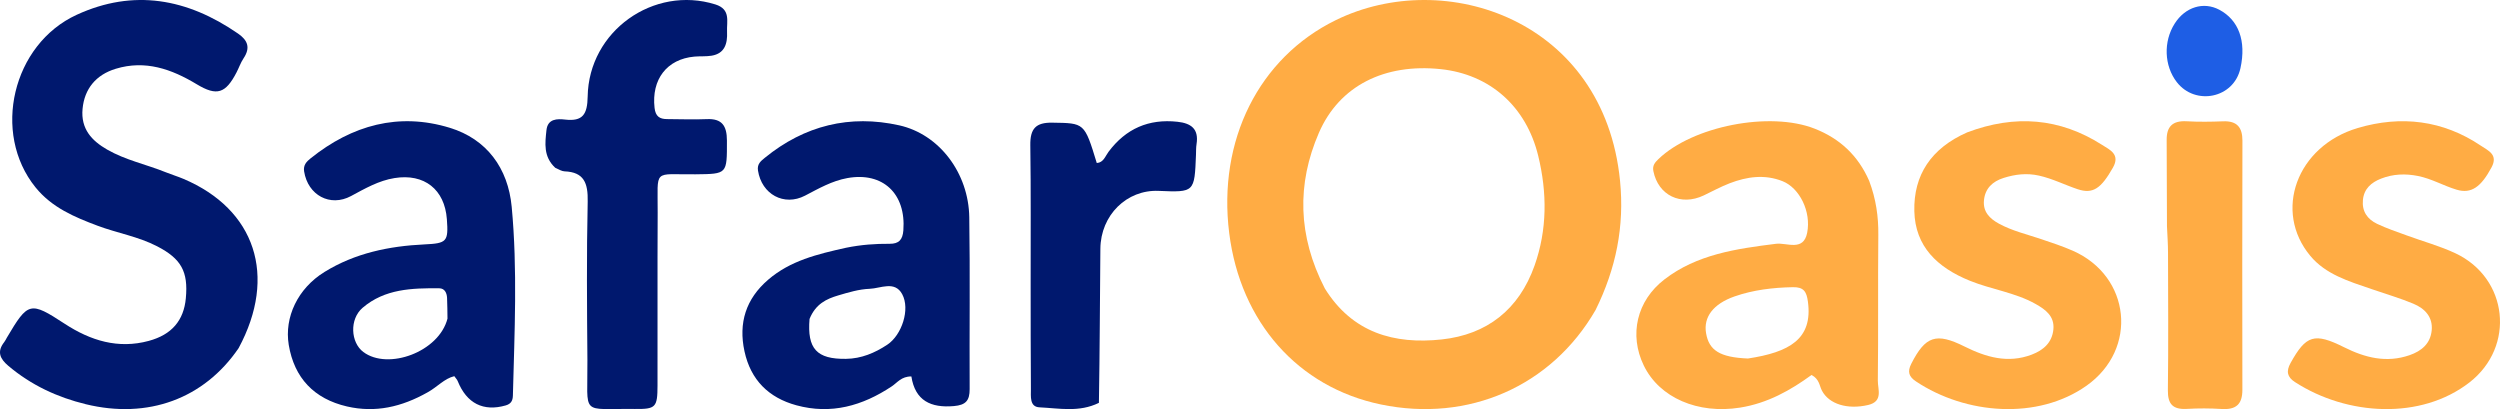 <svg xmlns="http://www.w3.org/2000/svg" width="165" height="27" viewBox="0 0 165 27" fill="none">
<path d="M105.306 20.464C102.392 25.505 96.91 27.894 91.14 26.695C85.671 25.559 81.867 21.263 81.128 15.385C80.359 9.266 83.088 3.812 88.166 1.327C95.379 -2.203 105.866 1.305 106.922 11.928C107.221 14.939 106.66 17.722 105.306 20.464ZM87.437 19.035C89.256 21.968 92.022 22.742 95.158 22.403C98.129 22.082 100.249 20.443 101.281 17.527C102.121 15.156 102.114 12.719 101.523 10.287C100.728 7.02 98.332 4.904 95.084 4.563C91.396 4.177 88.401 5.646 87.047 8.766C85.583 12.144 85.651 15.565 87.437 19.035Z" fill="#FFAC44"/>
<path d="M15.75 22.975C13.467 26.323 9.763 27.676 5.67 26.68C3.792 26.223 2.061 25.424 0.548 24.144C-0.004 23.677 -0.219 23.21 0.281 22.576C0.352 22.487 0.399 22.378 0.457 22.278C1.855 19.921 1.985 19.875 4.265 21.365C5.985 22.489 7.802 23.044 9.815 22.5C11.345 22.087 12.129 21.143 12.265 19.688C12.431 17.914 11.958 17.079 10.372 16.256C9.121 15.608 7.74 15.385 6.44 14.898C4.919 14.328 3.426 13.702 2.345 12.367C-0.557 8.782 0.816 2.925 5.067 0.974C8.819 -0.747 12.36 -0.097 15.706 2.213C16.353 2.659 16.544 3.148 16.072 3.853C15.882 4.138 15.769 4.477 15.608 4.785C14.889 6.166 14.318 6.364 12.989 5.563C11.314 4.553 9.588 3.948 7.642 4.538C6.334 4.934 5.573 5.862 5.449 7.182C5.324 8.51 6.058 9.287 7.063 9.867C8.282 10.571 9.658 10.85 10.946 11.371C11.329 11.526 11.726 11.644 12.106 11.805C16.854 13.816 18.314 18.214 15.75 22.975Z" fill="#00186E"/>
<path d="M28.223 25.893C26.502 26.864 24.767 27.258 22.9 26.826C20.726 26.323 19.417 24.937 19.057 22.76C18.757 20.94 19.649 19.04 21.415 17.95C23.435 16.704 25.683 16.241 28.008 16.131C29.489 16.061 29.603 15.954 29.494 14.472C29.349 12.498 28.001 11.438 26.041 11.752C24.994 11.92 24.09 12.443 23.168 12.939C21.79 13.68 20.322 12.886 20.072 11.315C20.005 10.895 20.234 10.664 20.496 10.454C23.241 8.253 26.32 7.405 29.688 8.435C32.123 9.18 33.532 11.096 33.772 13.647C34.161 17.787 33.957 21.95 33.851 26.104C33.842 26.441 33.735 26.655 33.373 26.759C31.907 27.179 30.801 26.628 30.209 25.153C30.168 25.051 30.083 24.968 29.984 24.827C29.321 24.988 28.87 25.535 28.223 25.893ZM29.534 21.028C29.526 20.571 29.528 20.114 29.506 19.657C29.489 19.323 29.345 19.03 28.988 19.027C27.196 19.011 25.394 19.06 23.931 20.315C23.057 21.063 23.137 22.601 23.981 23.232C25.608 24.449 28.97 23.232 29.534 21.028Z" fill="#00186E"/>
<path d="M123.367 11.94C123.821 13.15 123.982 14.306 123.969 15.506C123.937 18.712 123.975 21.919 123.937 25.124C123.93 25.694 124.308 26.494 123.293 26.73C121.926 27.048 120.714 26.669 120.249 25.784C120.076 25.454 120.083 25.024 119.561 24.748C118.181 25.756 116.658 26.614 114.841 26.903C112.069 27.344 109.525 26.261 108.488 24.121C107.506 22.092 108.029 19.847 109.849 18.444C111.998 16.786 114.594 16.418 117.218 16.09C117.93 16.002 119.025 16.618 119.273 15.364C119.549 13.972 118.776 12.408 117.649 11.959C116.47 11.49 115.301 11.658 114.163 12.094C113.574 12.32 113.018 12.627 112.447 12.898C110.928 13.619 109.441 12.89 109.122 11.29C109.049 10.924 109.228 10.72 109.459 10.497C111.717 8.327 116.803 7.325 119.77 8.493C121.427 9.145 122.633 10.26 123.367 11.94ZM115.364 23.662C118.081 23.249 119.659 22.391 119.322 19.907C119.234 19.256 119.053 18.939 118.33 18.954C117.012 18.98 115.717 19.132 114.478 19.565C113.069 20.059 112.42 20.929 112.6 21.987C112.792 23.121 113.502 23.585 115.364 23.662Z" fill="#FFAC44"/>
<path d="M55.829 16.354C56.847 16.147 57.781 16.084 58.719 16.09C59.318 16.094 59.575 15.832 59.622 15.203C59.805 12.778 58.264 11.332 55.928 11.753C54.91 11.936 54.034 12.443 53.133 12.912C51.745 13.634 50.269 12.825 50.027 11.254C49.96 10.819 50.224 10.623 50.481 10.413C53.105 8.274 56.096 7.547 59.349 8.272C62.005 8.865 63.928 11.431 63.972 14.336C64.03 18.116 63.977 21.898 63.997 25.679C64.001 26.443 63.737 26.733 62.961 26.801C61.434 26.936 60.397 26.442 60.151 24.846C59.493 24.837 59.219 25.258 58.857 25.499C56.92 26.788 54.852 27.374 52.558 26.748C50.737 26.25 49.547 25.084 49.136 23.187C48.729 21.31 49.231 19.726 50.693 18.466C52.155 17.205 53.937 16.777 55.829 16.354ZM53.43 21.05C53.266 23.02 53.904 23.711 55.837 23.684C56.849 23.67 57.738 23.296 58.565 22.747C59.518 22.113 60.085 20.414 59.544 19.415C59.053 18.509 58.122 19.035 57.398 19.061C56.699 19.086 55.996 19.298 55.315 19.5C54.553 19.726 53.831 20.058 53.43 21.05Z" fill="#00186E"/>
<path d="M36.644 11.072C35.851 10.332 35.977 9.444 36.066 8.594C36.145 7.83 36.779 7.832 37.296 7.892C38.456 8.026 38.767 7.557 38.786 6.371C38.857 2.048 43.144 -0.977 47.211 0.291C48.249 0.615 47.952 1.411 47.985 2.103C48.022 2.87 47.836 3.532 46.968 3.676C46.595 3.737 46.208 3.702 45.83 3.736C44.01 3.899 42.988 5.247 43.201 7.122C43.265 7.685 43.539 7.859 44.022 7.86C44.897 7.862 45.773 7.901 46.646 7.862C47.64 7.819 47.975 8.286 47.977 9.276C47.98 11.499 48.012 11.48 45.898 11.504C43.056 11.535 43.421 11.077 43.406 14.042C43.386 17.843 43.405 21.644 43.396 25.445C43.393 26.881 43.283 27.008 41.907 26.992C38.25 26.948 38.799 27.521 38.769 23.767C38.741 20.28 38.71 16.791 38.788 13.306C38.815 12.077 38.542 11.358 37.258 11.309C37.077 11.302 36.899 11.19 36.644 11.072Z" fill="#00186E"/>
<path d="M129.831 8.738C133.001 7.542 135.95 7.789 138.726 9.555C139.253 9.891 139.955 10.183 139.45 11.07C138.672 12.437 138.139 12.826 137.125 12.488C136.269 12.202 135.465 11.788 134.569 11.589C133.762 11.409 132.996 11.504 132.238 11.744C131.506 11.975 131.019 12.436 130.942 13.215C130.867 13.97 131.306 14.422 131.932 14.763C132.8 15.236 133.765 15.461 134.695 15.775C135.403 16.013 136.117 16.247 136.799 16.546C140.632 18.227 141.133 23.043 137.703 25.462C134.49 27.728 129.751 27.372 126.448 25.169C125.988 24.862 125.875 24.537 126.143 24.011C127.077 22.178 127.782 21.934 129.658 22.869C131.067 23.572 132.519 24.003 134.092 23.406C134.872 23.109 135.437 22.611 135.523 21.745C135.61 20.872 135.01 20.433 134.344 20.059C132.998 19.303 131.435 19.107 130.012 18.53C127.852 17.655 126.402 16.261 126.346 13.94C126.29 11.555 127.452 9.787 129.831 8.738Z" fill="#FFAC44"/>
<path d="M156.525 19.08C154.986 18.555 153.496 18.106 152.481 16.888C150.028 13.946 151.573 9.648 155.609 8.45C158.459 7.604 161.234 7.929 163.736 9.615C164.219 9.94 164.892 10.202 164.444 11.042C163.748 12.342 163.108 12.809 162.139 12.52C161.276 12.262 160.495 11.797 159.592 11.616C158.749 11.446 157.94 11.482 157.156 11.787C156.506 12.04 156.022 12.453 155.952 13.203C155.883 13.952 156.244 14.465 156.889 14.774C157.521 15.076 158.195 15.299 158.856 15.542C159.923 15.935 161.035 16.236 162.057 16.716C165.546 18.356 166.031 22.875 162.985 25.24C159.785 27.725 154.922 27.453 151.463 25.214C150.959 24.887 150.87 24.511 151.179 23.955C152.199 22.123 152.742 21.934 154.716 22.921C156.096 23.61 157.501 23.97 159.032 23.442C159.838 23.164 160.404 22.668 160.491 21.816C160.581 20.931 160.047 20.363 159.276 20.042C158.41 19.681 157.503 19.416 156.525 19.08Z" fill="#FFAC44"/>
<path d="M72.528 26.588C71.219 27.231 69.899 26.945 68.606 26.884C67.94 26.852 68.044 26.156 68.04 25.679C68.021 23.363 68.026 21.046 68.023 18.73C68.02 15.681 68.044 12.631 68.001 9.582C67.985 8.493 68.362 8.078 69.451 8.096C71.571 8.13 71.571 8.08 72.387 10.76C72.836 10.728 72.947 10.308 73.158 10.026C74.311 8.482 75.823 7.833 77.708 8.036C78.599 8.132 79.134 8.493 78.971 9.516C78.935 9.743 78.944 9.978 78.935 10.209C78.838 12.698 78.838 12.698 76.467 12.598C74.364 12.509 72.645 14.2 72.625 16.415C72.593 19.772 72.586 23.13 72.528 26.588Z" fill="#00186E"/>
<path d="M143.02 14.93C143.007 12.956 143.011 11.091 143 9.227C142.995 8.355 143.391 7.953 144.318 8.004C145.116 8.049 145.92 8.039 146.72 8.007C147.666 7.968 148.001 8.434 148 9.284C147.991 14.762 147.982 20.241 147.997 25.718C148 26.669 147.593 27.057 146.618 26.993C145.861 26.944 145.095 26.944 144.337 26.987C143.403 27.039 143.069 26.668 143.08 25.76C143.119 22.73 143.096 19.699 143.089 16.668C143.088 16.125 143.051 15.582 143.02 14.93Z" fill="#FFAC44"/>
<path d="M147.87 4.5C147.431 6.5 144.886 6.989 143.67 5.422C142.832 4.343 142.774 2.743 143.53 1.555C144.225 0.462 145.431 0.089 146.476 0.644C147.746 1.319 148.266 2.695 147.87 4.5Z" fill="#1E5EE5"/>
</svg>